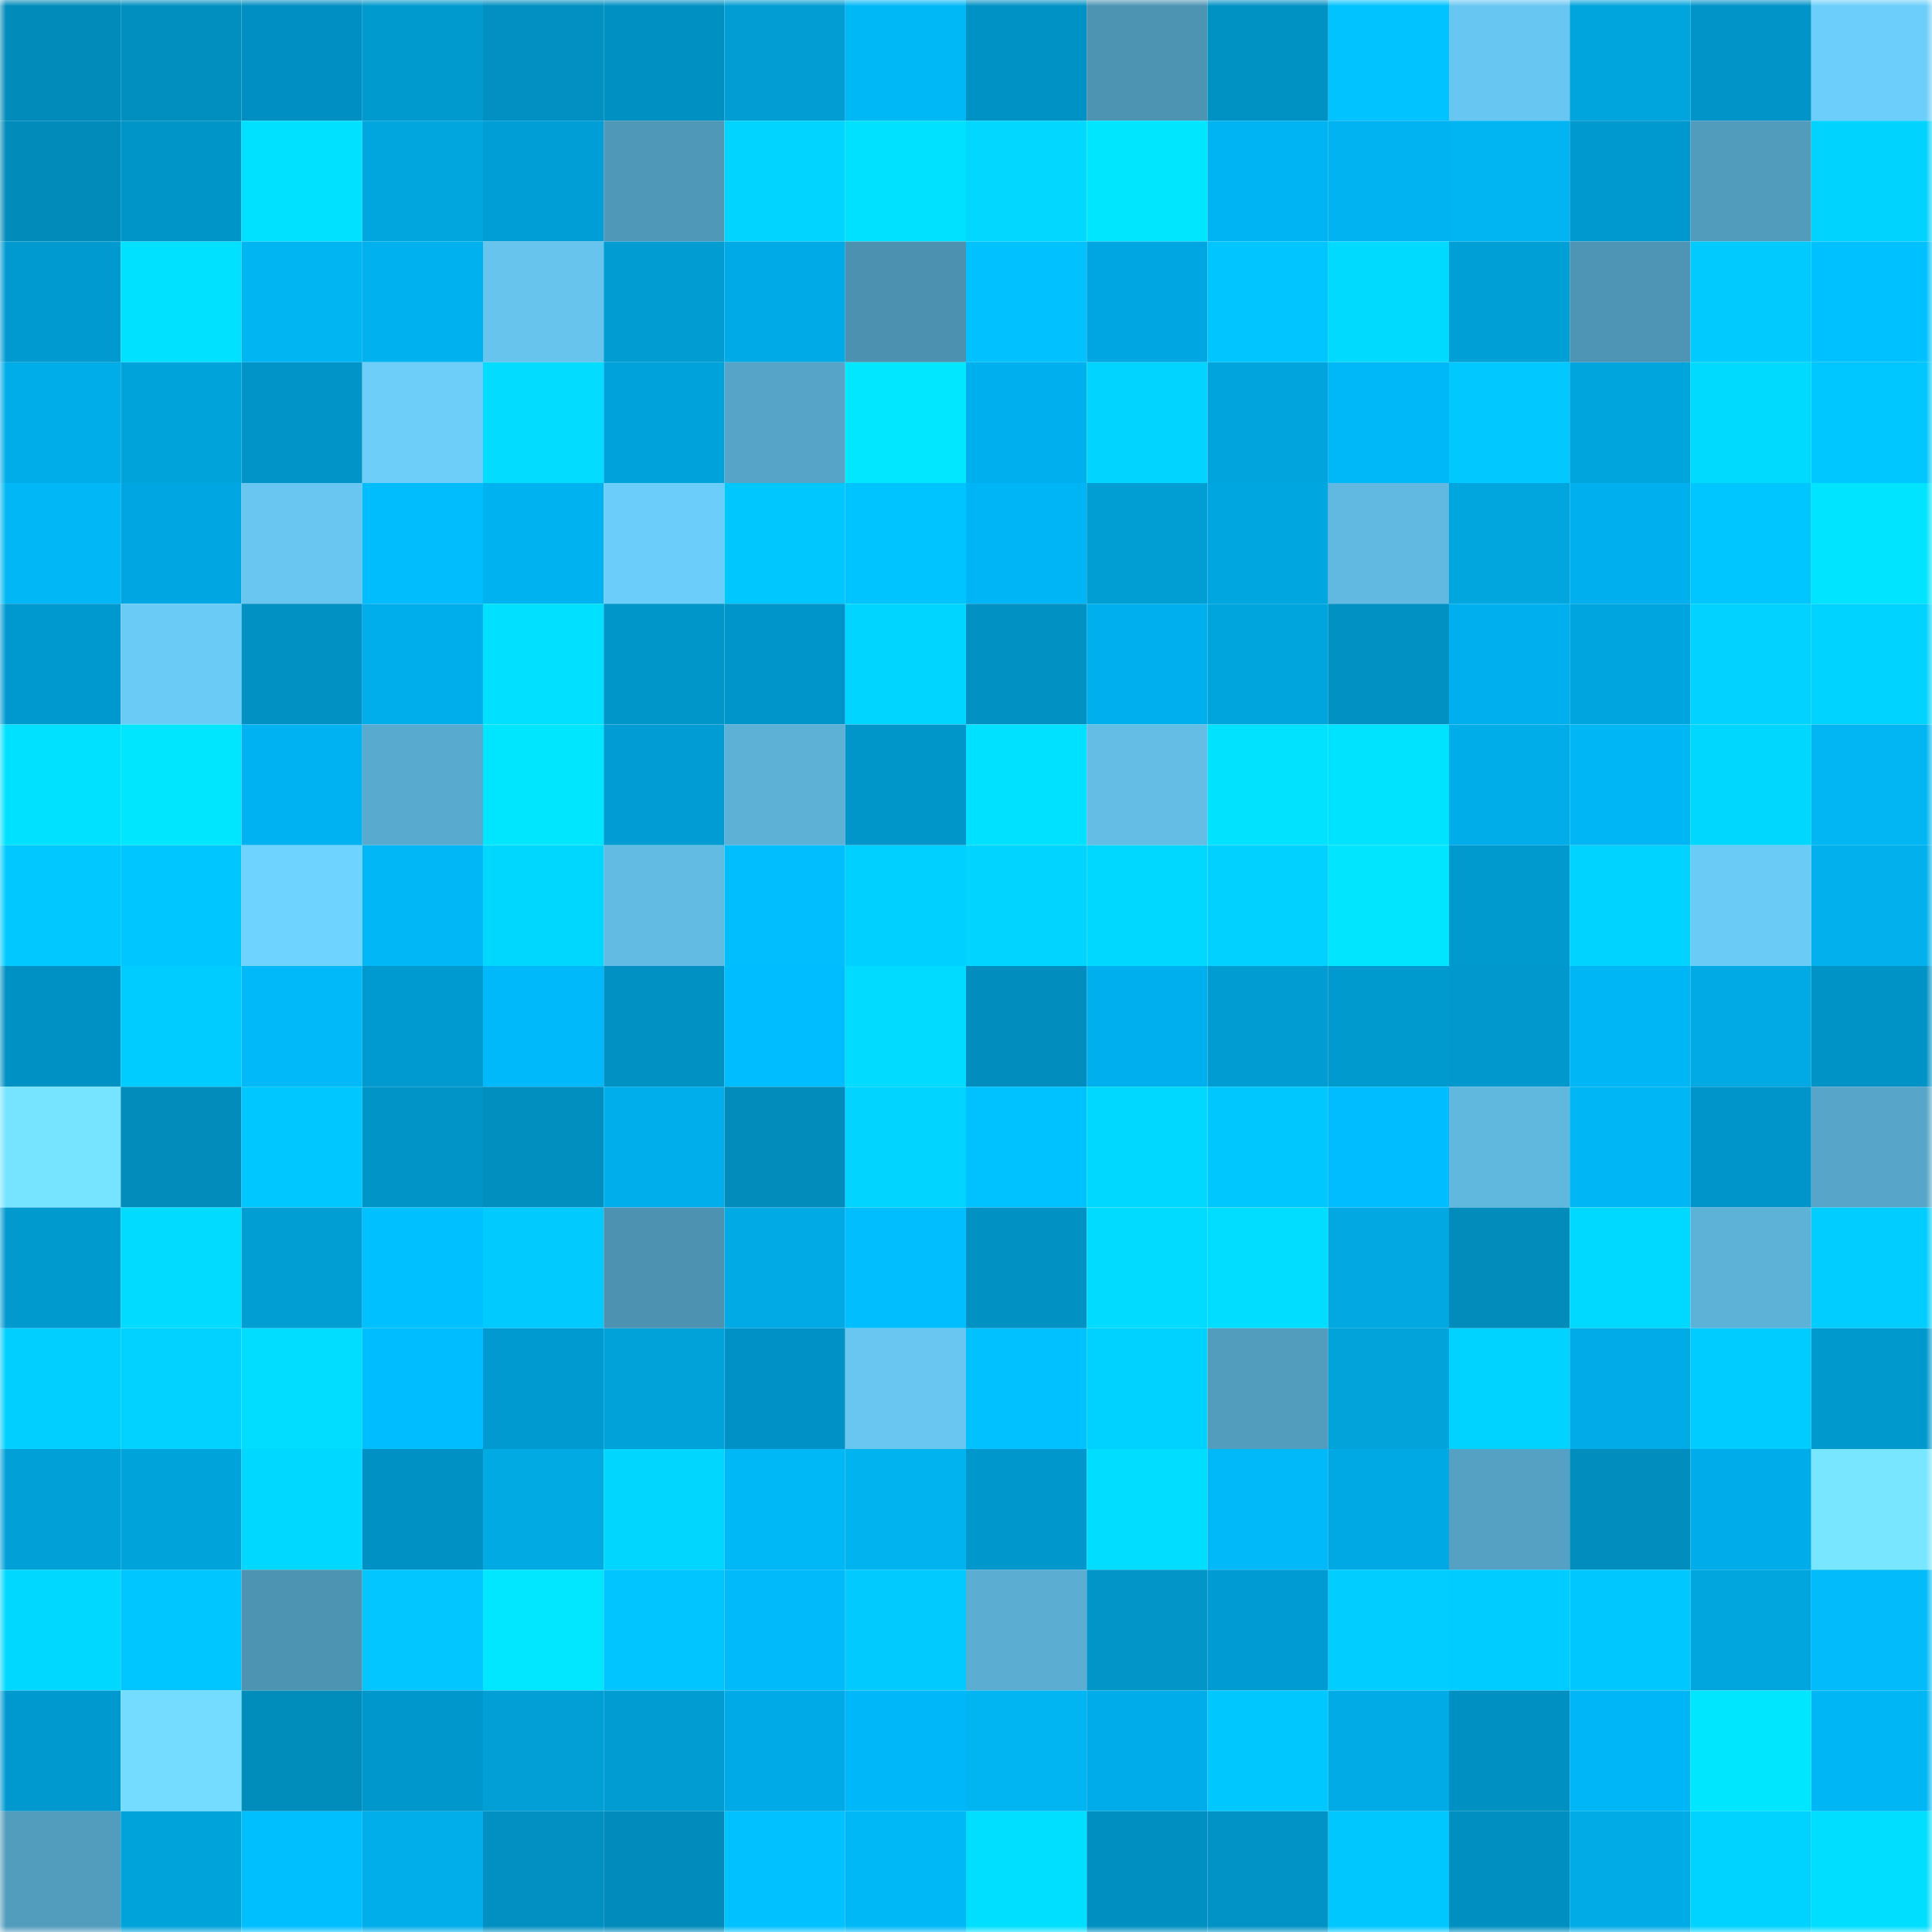 <svg viewBox="0 0 160 160" fill="none" role="img" xmlns="http://www.w3.org/2000/svg" width="240" height="240" name="ens%2Cgrayboys.eth"><mask id="2087748631" mask-type="alpha" maskUnits="userSpaceOnUse" x="0" y="0" width="160" height="160"><rect width="160" height="160" fill="#FFFFFF"></rect></mask><g mask="url(#2087748631)"><rect x="0" y="0" width="10" height="10" fill="#018bba"></rect><rect x="10" y="0" width="10" height="10" fill="#018fc0"></rect><rect x="20" y="0" width="10" height="10" fill="#008fc2"></rect><rect x="30" y="0" width="10" height="10" fill="#019ace"></rect><rect x="40" y="0" width="10" height="10" fill="#0190c1"></rect><rect x="50" y="0" width="10" height="10" fill="#0091c3"></rect><rect x="60" y="0" width="10" height="10" fill="#019dd3"></rect><rect x="70" y="0" width="10" height="10" fill="#01b8f7"></rect><rect x="80" y="0" width="10" height="10" fill="#0092c5"></rect><rect x="90" y="0" width="10" height="10" fill="#4d94b3"></rect><rect x="100" y="0" width="10" height="10" fill="#0192c4"></rect><rect x="110" y="0" width="10" height="10" fill="#00c3ff"></rect><rect x="120" y="0" width="10" height="10" fill="#68c7f2"></rect><rect x="130" y="0" width="10" height="10" fill="#01a5dd"></rect><rect x="140" y="0" width="10" height="10" fill="#0094c8"></rect><rect x="150" y="0" width="10" height="10" fill="#6ccffb"></rect><rect x="0" y="10" width="10" height="10" fill="#018bba"></rect><rect x="10" y="10" width="10" height="10" fill="#0095c9"></rect><rect x="20" y="10" width="10" height="10" fill="#00e1ff"></rect><rect x="30" y="10" width="10" height="10" fill="#01a6de"></rect><rect x="40" y="10" width="10" height="10" fill="#009ed6"></rect><rect x="50" y="10" width="10" height="10" fill="#5098b8"></rect><rect x="60" y="10" width="10" height="10" fill="#01d5ff"></rect><rect x="70" y="10" width="10" height="10" fill="#00e1ff"></rect><rect x="80" y="10" width="10" height="10" fill="#01d7ff"></rect><rect x="90" y="10" width="10" height="10" fill="#01e6ff"></rect><rect x="100" y="10" width="10" height="10" fill="#00b4f3"></rect><rect x="110" y="10" width="10" height="10" fill="#01b4f1"></rect><rect x="120" y="10" width="10" height="10" fill="#01b5f3"></rect><rect x="130" y="10" width="10" height="10" fill="#0099cf"></rect><rect x="140" y="10" width="10" height="10" fill="#519bbc"></rect><rect x="150" y="10" width="10" height="10" fill="#01d3ff"></rect><rect x="0" y="20" width="10" height="10" fill="#009ad1"></rect><rect x="10" y="20" width="10" height="10" fill="#00e0ff"></rect><rect x="20" y="20" width="10" height="10" fill="#01b4f2"></rect><rect x="30" y="20" width="10" height="10" fill="#00b1ef"></rect><rect x="40" y="20" width="10" height="10" fill="#67c4ed"></rect><rect x="50" y="20" width="10" height="10" fill="#019cd1"></rect><rect x="60" y="20" width="10" height="10" fill="#00aae6"></rect><rect x="70" y="20" width="10" height="10" fill="#4c91b0"></rect><rect x="80" y="20" width="10" height="10" fill="#01c2ff"></rect><rect x="90" y="20" width="10" height="10" fill="#00a6e1"></rect><rect x="100" y="20" width="10" height="10" fill="#00c5ff"></rect><rect x="110" y="20" width="10" height="10" fill="#01daff"></rect><rect x="120" y="20" width="10" height="10" fill="#009fd6"></rect><rect x="130" y="20" width="10" height="10" fill="#4e95b5"></rect><rect x="140" y="20" width="10" height="10" fill="#01caff"></rect><rect x="150" y="20" width="10" height="10" fill="#00c1ff"></rect><rect x="0" y="30" width="10" height="10" fill="#01ade8"></rect><rect x="10" y="30" width="10" height="10" fill="#01a3db"></rect><rect x="20" y="30" width="10" height="10" fill="#0094c8"></rect><rect x="30" y="30" width="10" height="10" fill="#6ccef9"></rect><rect x="40" y="30" width="10" height="10" fill="#01dcff"></rect><rect x="50" y="30" width="10" height="10" fill="#00a2db"></rect><rect x="60" y="30" width="10" height="10" fill="#56a4c7"></rect><rect x="70" y="30" width="10" height="10" fill="#01e7ff"></rect><rect x="80" y="30" width="10" height="10" fill="#00afed"></rect><rect x="90" y="30" width="10" height="10" fill="#01d5ff"></rect><rect x="100" y="30" width="10" height="10" fill="#01a4dc"></rect><rect x="110" y="30" width="10" height="10" fill="#00b7f7"></rect><rect x="120" y="30" width="10" height="10" fill="#01c8ff"></rect><rect x="130" y="30" width="10" height="10" fill="#01a5dd"></rect><rect x="140" y="30" width="10" height="10" fill="#00daff"></rect><rect x="150" y="30" width="10" height="10" fill="#00c7ff"></rect><rect x="0" y="40" width="10" height="10" fill="#01b7f5"></rect><rect x="10" y="40" width="10" height="10" fill="#00a6e1"></rect><rect x="20" y="40" width="10" height="10" fill="#68c6f1"></rect><rect x="30" y="40" width="10" height="10" fill="#01bdfd"></rect><rect x="40" y="40" width="10" height="10" fill="#00b2f0"></rect><rect x="50" y="40" width="10" height="10" fill="#6bcdf9"></rect><rect x="60" y="40" width="10" height="10" fill="#01c7ff"></rect><rect x="70" y="40" width="10" height="10" fill="#00c4ff"></rect><rect x="80" y="40" width="10" height="10" fill="#00b5f5"></rect><rect x="90" y="40" width="10" height="10" fill="#019ed3"></rect><rect x="100" y="40" width="10" height="10" fill="#00a6e0"></rect><rect x="110" y="40" width="10" height="10" fill="#61b9e1"></rect><rect x="120" y="40" width="10" height="10" fill="#01a6de"></rect><rect x="130" y="40" width="10" height="10" fill="#00b0ee"></rect><rect x="140" y="40" width="10" height="10" fill="#00c6ff"></rect><rect x="150" y="40" width="10" height="10" fill="#01e4ff"></rect><rect x="0" y="50" width="10" height="10" fill="#0099cf"></rect><rect x="10" y="50" width="10" height="10" fill="#6bcbf7"></rect><rect x="20" y="50" width="10" height="10" fill="#0191c2"></rect><rect x="30" y="50" width="10" height="10" fill="#00aeec"></rect><rect x="40" y="50" width="10" height="10" fill="#01e1ff"></rect><rect x="50" y="50" width="10" height="10" fill="#0196ca"></rect><rect x="60" y="50" width="10" height="10" fill="#0095ca"></rect><rect x="70" y="50" width="10" height="10" fill="#00d5ff"></rect><rect x="80" y="50" width="10" height="10" fill="#0191c3"></rect><rect x="90" y="50" width="10" height="10" fill="#00afed"></rect><rect x="100" y="50" width="10" height="10" fill="#00a5de"></rect><rect x="110" y="50" width="10" height="10" fill="#0191c3"></rect><rect x="120" y="50" width="10" height="10" fill="#00b0ee"></rect><rect x="130" y="50" width="10" height="10" fill="#00a5df"></rect><rect x="140" y="50" width="10" height="10" fill="#01d2ff"></rect><rect x="150" y="50" width="10" height="10" fill="#00d3ff"></rect><rect x="0" y="60" width="10" height="10" fill="#00e1ff"></rect><rect x="10" y="60" width="10" height="10" fill="#01e6ff"></rect><rect x="20" y="60" width="10" height="10" fill="#00b2f1"></rect><rect x="30" y="60" width="10" height="10" fill="#59aacf"></rect><rect x="40" y="60" width="10" height="10" fill="#01e6ff"></rect><rect x="50" y="60" width="10" height="10" fill="#009cd3"></rect><rect x="60" y="60" width="10" height="10" fill="#5db1d6"></rect><rect x="70" y="60" width="10" height="10" fill="#0196c9"></rect><rect x="80" y="60" width="10" height="10" fill="#00e1ff"></rect><rect x="90" y="60" width="10" height="10" fill="#63bde5"></rect><rect x="100" y="60" width="10" height="10" fill="#01e2ff"></rect><rect x="110" y="60" width="10" height="10" fill="#00e3ff"></rect><rect x="120" y="60" width="10" height="10" fill="#01ade8"></rect><rect x="130" y="60" width="10" height="10" fill="#01b6f4"></rect><rect x="140" y="60" width="10" height="10" fill="#00d7ff"></rect><rect x="150" y="60" width="10" height="10" fill="#01b6f3"></rect><rect x="0" y="70" width="10" height="10" fill="#01c9ff"></rect><rect x="10" y="70" width="10" height="10" fill="#00c6ff"></rect><rect x="20" y="70" width="10" height="10" fill="#6fd3ff"></rect><rect x="30" y="70" width="10" height="10" fill="#01b7f5"></rect><rect x="40" y="70" width="10" height="10" fill="#00d7ff"></rect><rect x="50" y="70" width="10" height="10" fill="#62bbe3"></rect><rect x="60" y="70" width="10" height="10" fill="#01bfff"></rect><rect x="70" y="70" width="10" height="10" fill="#00d0ff"></rect><rect x="80" y="70" width="10" height="10" fill="#01d5ff"></rect><rect x="90" y="70" width="10" height="10" fill="#01d8ff"></rect><rect x="100" y="70" width="10" height="10" fill="#00d1ff"></rect><rect x="110" y="70" width="10" height="10" fill="#01e5ff"></rect><rect x="120" y="70" width="10" height="10" fill="#019ace"></rect><rect x="130" y="70" width="10" height="10" fill="#00d3ff"></rect><rect x="140" y="70" width="10" height="10" fill="#6bcbf7"></rect><rect x="150" y="70" width="10" height="10" fill="#01b0ec"></rect><rect x="0" y="80" width="10" height="10" fill="#0091c4"></rect><rect x="10" y="80" width="10" height="10" fill="#01ccff"></rect><rect x="20" y="80" width="10" height="10" fill="#01b9f8"></rect><rect x="30" y="80" width="10" height="10" fill="#009ad0"></rect><rect x="40" y="80" width="10" height="10" fill="#00b9fa"></rect><rect x="50" y="80" width="10" height="10" fill="#0191c2"></rect><rect x="60" y="80" width="10" height="10" fill="#00bdff"></rect><rect x="70" y="80" width="10" height="10" fill="#00dbff"></rect><rect x="80" y="80" width="10" height="10" fill="#018ebf"></rect><rect x="90" y="80" width="10" height="10" fill="#00afed"></rect><rect x="100" y="80" width="10" height="10" fill="#019dd2"></rect><rect x="110" y="80" width="10" height="10" fill="#019ace"></rect><rect x="120" y="80" width="10" height="10" fill="#0098cd"></rect><rect x="130" y="80" width="10" height="10" fill="#01b6f4"></rect><rect x="140" y="80" width="10" height="10" fill="#01aae4"></rect><rect x="150" y="80" width="10" height="10" fill="#0093c6"></rect><rect x="0" y="90" width="10" height="10" fill="#77e4ff"></rect><rect x="10" y="90" width="10" height="10" fill="#018cbc"></rect><rect x="20" y="90" width="10" height="10" fill="#00c7ff"></rect><rect x="30" y="90" width="10" height="10" fill="#0194c7"></rect><rect x="40" y="90" width="10" height="10" fill="#018fc0"></rect><rect x="50" y="90" width="10" height="10" fill="#00aeeb"></rect><rect x="60" y="90" width="10" height="10" fill="#018cbc"></rect><rect x="70" y="90" width="10" height="10" fill="#01d5ff"></rect><rect x="80" y="90" width="10" height="10" fill="#00c2ff"></rect><rect x="90" y="90" width="10" height="10" fill="#01d8ff"></rect><rect x="100" y="90" width="10" height="10" fill="#01c7ff"></rect><rect x="110" y="90" width="10" height="10" fill="#00bdff"></rect><rect x="120" y="90" width="10" height="10" fill="#60b8df"></rect><rect x="130" y="90" width="10" height="10" fill="#01b6f4"></rect><rect x="140" y="90" width="10" height="10" fill="#0095ca"></rect><rect x="150" y="90" width="10" height="10" fill="#57a6c9"></rect><rect x="0" y="100" width="10" height="10" fill="#019acf"></rect><rect x="10" y="100" width="10" height="10" fill="#00dbff"></rect><rect x="20" y="100" width="10" height="10" fill="#019ed3"></rect><rect x="30" y="100" width="10" height="10" fill="#01c0ff"></rect><rect x="40" y="100" width="10" height="10" fill="#00caff"></rect><rect x="50" y="100" width="10" height="10" fill="#4d92b1"></rect><rect x="60" y="100" width="10" height="10" fill="#01aae4"></rect><rect x="70" y="100" width="10" height="10" fill="#00beff"></rect><rect x="80" y="100" width="10" height="10" fill="#0192c3"></rect><rect x="90" y="100" width="10" height="10" fill="#01dbff"></rect><rect x="100" y="100" width="10" height="10" fill="#00ddff"></rect><rect x="110" y="100" width="10" height="10" fill="#01a8e2"></rect><rect x="120" y="100" width="10" height="10" fill="#018cbc"></rect><rect x="130" y="100" width="10" height="10" fill="#00d9ff"></rect><rect x="140" y="100" width="10" height="10" fill="#5db2d8"></rect><rect x="150" y="100" width="10" height="10" fill="#01cdff"></rect><rect x="0" y="110" width="10" height="10" fill="#00cfff"></rect><rect x="10" y="110" width="10" height="10" fill="#01d2ff"></rect><rect x="20" y="110" width="10" height="10" fill="#01ddff"></rect><rect x="30" y="110" width="10" height="10" fill="#00bdff"></rect><rect x="40" y="110" width="10" height="10" fill="#009ad1"></rect><rect x="50" y="110" width="10" height="10" fill="#01a2d9"></rect><rect x="60" y="110" width="10" height="10" fill="#0092c6"></rect><rect x="70" y="110" width="10" height="10" fill="#68c6f1"></rect><rect x="80" y="110" width="10" height="10" fill="#01c2ff"></rect><rect x="90" y="110" width="10" height="10" fill="#00d2ff"></rect><rect x="100" y="110" width="10" height="10" fill="#529cbd"></rect><rect x="110" y="110" width="10" height="10" fill="#01a3da"></rect><rect x="120" y="110" width="10" height="10" fill="#00d3ff"></rect><rect x="130" y="110" width="10" height="10" fill="#00abe7"></rect><rect x="140" y="110" width="10" height="10" fill="#01ccff"></rect><rect x="150" y="110" width="10" height="10" fill="#0099ce"></rect><rect x="0" y="120" width="10" height="10" fill="#01a0d7"></rect><rect x="10" y="120" width="10" height="10" fill="#01a3db"></rect><rect x="20" y="120" width="10" height="10" fill="#00d8ff"></rect><rect x="30" y="120" width="10" height="10" fill="#0091c4"></rect><rect x="40" y="120" width="10" height="10" fill="#01aae3"></rect><rect x="50" y="120" width="10" height="10" fill="#00d6ff"></rect><rect x="60" y="120" width="10" height="10" fill="#01b8f7"></rect><rect x="70" y="120" width="10" height="10" fill="#01b3ef"></rect><rect x="80" y="120" width="10" height="10" fill="#0097cc"></rect><rect x="90" y="120" width="10" height="10" fill="#00ddff"></rect><rect x="100" y="120" width="10" height="10" fill="#01b9f8"></rect><rect x="110" y="120" width="10" height="10" fill="#00a8e4"></rect><rect x="120" y="120" width="10" height="10" fill="#54a1c3"></rect><rect x="130" y="120" width="10" height="10" fill="#018ebe"></rect><rect x="140" y="120" width="10" height="10" fill="#00ace9"></rect><rect x="150" y="120" width="10" height="10" fill="#79e6ff"></rect><rect x="0" y="130" width="10" height="10" fill="#01d8ff"></rect><rect x="10" y="130" width="10" height="10" fill="#00c6ff"></rect><rect x="20" y="130" width="10" height="10" fill="#4d93b2"></rect><rect x="30" y="130" width="10" height="10" fill="#01c6ff"></rect><rect x="40" y="130" width="10" height="10" fill="#00e7ff"></rect><rect x="50" y="130" width="10" height="10" fill="#00c5ff"></rect><rect x="60" y="130" width="10" height="10" fill="#01baf9"></rect><rect x="70" y="130" width="10" height="10" fill="#00caff"></rect><rect x="80" y="130" width="10" height="10" fill="#5badd2"></rect><rect x="90" y="130" width="10" height="10" fill="#0195c8"></rect><rect x="100" y="130" width="10" height="10" fill="#009bd2"></rect><rect x="110" y="130" width="10" height="10" fill="#01ceff"></rect><rect x="120" y="130" width="10" height="10" fill="#01ccff"></rect><rect x="130" y="130" width="10" height="10" fill="#00c8ff"></rect><rect x="140" y="130" width="10" height="10" fill="#01a6df"></rect><rect x="150" y="130" width="10" height="10" fill="#01bbfb"></rect><rect x="0" y="140" width="10" height="10" fill="#0099cf"></rect><rect x="10" y="140" width="10" height="10" fill="#74ddff"></rect><rect x="20" y="140" width="10" height="10" fill="#018dbc"></rect><rect x="30" y="140" width="10" height="10" fill="#0097cc"></rect><rect x="40" y="140" width="10" height="10" fill="#019fd5"></rect><rect x="50" y="140" width="10" height="10" fill="#019cd1"></rect><rect x="60" y="140" width="10" height="10" fill="#00aae6"></rect><rect x="70" y="140" width="10" height="10" fill="#00b8f9"></rect><rect x="80" y="140" width="10" height="10" fill="#01b4f2"></rect><rect x="90" y="140" width="10" height="10" fill="#00ace9"></rect><rect x="100" y="140" width="10" height="10" fill="#01c7ff"></rect><rect x="110" y="140" width="10" height="10" fill="#01abe6"></rect><rect x="120" y="140" width="10" height="10" fill="#0090c2"></rect><rect x="130" y="140" width="10" height="10" fill="#00b6f6"></rect><rect x="140" y="140" width="10" height="10" fill="#01e6ff"></rect><rect x="150" y="140" width="10" height="10" fill="#00b6f5"></rect><rect x="0" y="150" width="10" height="10" fill="#529cbd"></rect><rect x="10" y="150" width="10" height="10" fill="#01a3db"></rect><rect x="20" y="150" width="10" height="10" fill="#00bfff"></rect><rect x="30" y="150" width="10" height="10" fill="#01aeea"></rect><rect x="40" y="150" width="10" height="10" fill="#0190c1"></rect><rect x="50" y="150" width="10" height="10" fill="#008bbc"></rect><rect x="60" y="150" width="10" height="10" fill="#01c1ff"></rect><rect x="70" y="150" width="10" height="10" fill="#01b8f7"></rect><rect x="80" y="150" width="10" height="10" fill="#00dfff"></rect><rect x="90" y="150" width="10" height="10" fill="#008fc1"></rect><rect x="100" y="150" width="10" height="10" fill="#0193c5"></rect><rect x="110" y="150" width="10" height="10" fill="#00c8ff"></rect><rect x="120" y="150" width="10" height="10" fill="#008fc1"></rect><rect x="130" y="150" width="10" height="10" fill="#01abe5"></rect><rect x="140" y="150" width="10" height="10" fill="#00d3ff"></rect><rect x="150" y="150" width="10" height="10" fill="#00deff"></rect></g></svg>